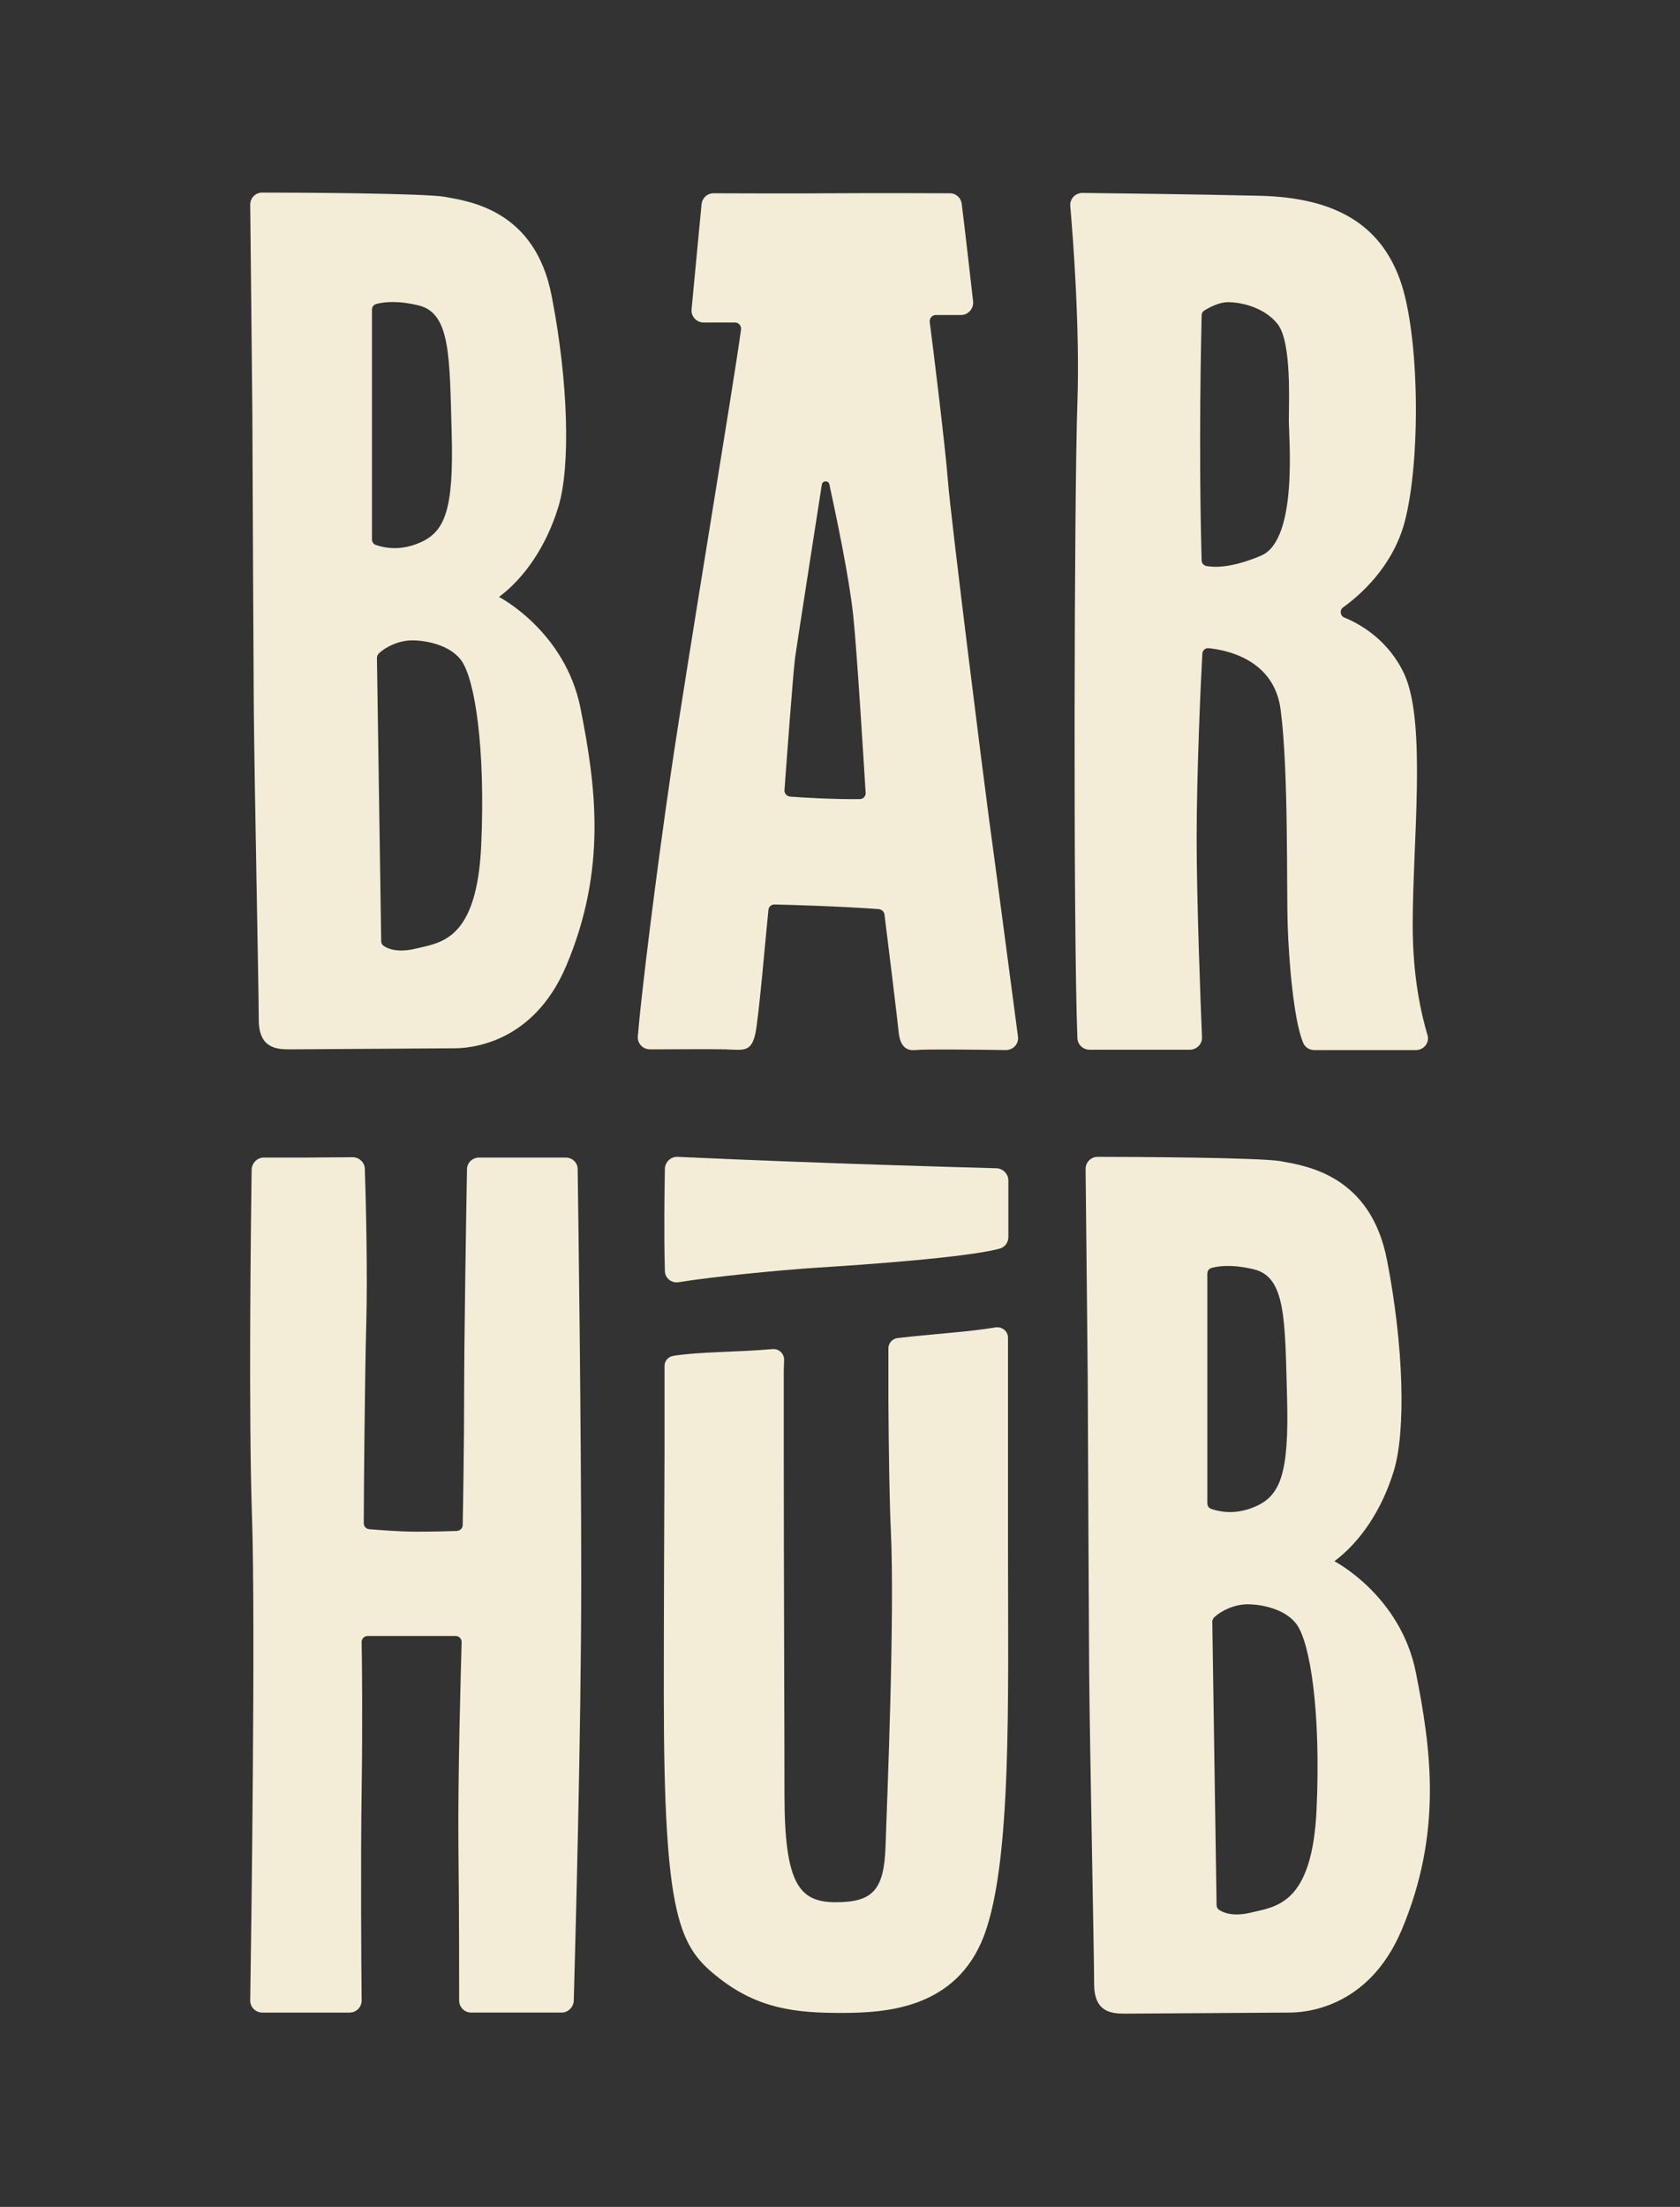 <?xml version="1.0" encoding="utf-8"?>
<!-- Generator: Adobe Illustrator 25.4.1, SVG Export Plug-In . SVG Version: 6.00 Build 0)  -->
<svg version="1.1" id="Capa_1" xmlns="http://www.w3.org/2000/svg" xmlns:xlink="http://www.w3.org/1999/xlink" x="0px" y="0px"
	 viewBox="0 0 472 620" style="enable-background:new 0 0 472 620;" xml:space="preserve">
<rect x="0" y="0" width="472" height="620" fill="#333333" stroke="none"/>
<style type="text/css">
	.st0{fill:#F3EDD7;}
</style>
<g>
	<path class="st0" d="M397.8,469.9c-4.3-21.7-22.9-31.3-22.9-31.3c7.1-5.3,13.3-14.2,16.7-25.4c3.4-11.1,2.8-35-1.9-59.1
		c-4.6-24.1-22.9-26.6-30-27.9c-6-1-40.3-1.2-51.3-1.2c-1.9,0-3.4,1.5-3.4,3.4c0.1,11,0.5,45.7,0.6,58.7c0.1,20.6,0.3,70.5,0.4,82.6
		c0.2,22.3,1.4,79.7,1.4,87.7s5,8.3,8.7,8.3s42.4-0.3,46.1-0.3s22.1-0.7,31.6-23.2C405.3,514.9,402.1,491.5,397.8,469.9z
		 M339.2,357.8c0-0.8,0.5-1.4,1.2-1.6c1.8-0.5,5.7-1.1,11.9,0.4c9,2.2,8.7,14.2,9.3,35.9c0.6,21.7-1.9,27.9-9.3,30.9
		c-5.5,2.3-10,1.2-12,0.5c-0.7-0.2-1.1-0.9-1.1-1.6V357.8z M369.9,508.2c-1.2,26.9-11.4,27.4-18.4,29.1c-4.9,1.2-7.7,0.1-8.9-0.7
		c-0.5-0.3-0.8-0.8-0.8-1.4l-1.2-79.6c0-0.4,0.2-0.9,0.5-1.2c2.1-2,5.8-3.7,9.4-3.7c4,0,10.5,1.3,13.7,5.5
		C368.2,461.5,371.1,481.3,369.9,508.2z"/>
	<path class="st0" d="M163.1,199c-4.3-21.7-22.9-31.3-22.9-31.3c7.1-5.3,13.3-14.2,16.7-25.4s2.8-35-1.9-59.1
		c-4.6-24.1-22.9-26.6-30-27.9c-6-1-40.3-1.2-51.3-1.2c-1.9,0-3.4,1.5-3.4,3.4c0.1,11,0.5,45.7,0.6,58.7c0.1,20.6,0.3,70.5,0.4,82.6
		c0.2,22.3,1.4,79.7,1.4,87.7s5,8.3,8.7,8.3s42.4-0.3,46.1-0.3c3.7,0,22.1-0.7,31.6-23.2C170.6,244.1,167.4,220.7,163.1,199z
		 M104.5,87c0-0.8,0.5-1.4,1.2-1.6c1.8-0.5,5.7-1.1,11.9,0.4c9,2.2,8.7,14.2,9.3,35.9c0.6,21.7-1.9,27.9-9.3,30.9
		c-5.5,2.3-10,1.2-12,0.5c-0.7-0.2-1.1-0.9-1.1-1.6V87z M135.2,237.4c-1.2,26.9-11.4,27.4-18.4,29.1c-4.9,1.2-7.7,0.1-8.9-0.7
		c-0.5-0.3-0.8-0.8-0.8-1.4l-1.2-79.6c0-0.4,0.2-0.9,0.5-1.2c2.1-2,5.8-3.7,9.4-3.7c4,0,10.5,1.3,13.7,5.5
		C133.5,190.7,136.4,210.5,135.2,237.4z"/>
	<path class="st0" d="M277.9,230.3c-1.3-9.5-10.8-84.9-11.6-95.4c-0.7-9.2-4.1-36.9-5.1-44.5c-0.1-1,0.7-1.9,1.7-1.9h7.1
		c2,0,3.6-1.8,3.4-3.8c-0.8-6.9-2.4-21.2-3.2-27.4c-0.2-1.7-1.6-3-3.3-3c-5.5,0-18.1-0.1-33.7,0c-11.1,0.1-26.3,0-32.7,0
		c-1.8,0-3.2,1.3-3.4,3.1l-2.8,29.5c-0.2,2,1.4,3.7,3.4,3.7h8.8c1,0,1.8,0.9,1.7,1.9c-1.7,13.2-14.9,92-19.7,124.6
		c-4.3,29.3-8.4,62.9-9.3,74c-0.2,2,1.4,3.7,3.4,3.7c5.1,0,18.4-0.1,21.3,0c5.1,0.2,7.1,0.8,8.3-4.3c1-4.6,3-28.4,3.7-34.9
		c0.1-0.9,0.8-1.5,1.7-1.5c4.5,0.1,18.3,0.5,29.3,1.3c0.8,0.1,1.5,0.7,1.6,1.5c0.8,6.3,3.9,31.7,4,33.2c0.2,1.7,0.8,5.3,4.6,4.9
		c2.9-0.3,18.1-0.1,25.5,0c2.1,0,3.7-1.8,3.4-3.8C284.3,278.3,279,238.2,277.9,230.3z M222,223.8c-0.9-0.1-1.7-0.9-1.6-1.8
		c0.5-6.9,2.4-32.8,3-37.4c0.6-4.2,5.5-35.6,7.5-48.5c0.2-1.1,1.8-1.2,2.1-0.1c1.9,8.8,5.6,26.3,6.7,36.8c1,9,3,41.8,3.5,49.9
		c0.1,1-0.7,1.8-1.7,1.8C235,224.6,225.8,224.1,222,223.8z"/>
	<path class="st0" d="M74.1,325.2c-1.8,0-3.3,1.5-3.4,3.3c-0.2,14-0.9,68.7,0.1,97.5c1,29.6-0.2,117.5-0.5,136
		c0,1.9,1.5,3.4,3.4,3.4h24.5c1.9,0,3.4-1.5,3.4-3.4c-0.1-9.8-0.3-38.8,0-58.7c0.3-20,0.1-36.8,0-42c0-0.9,0.7-1.7,1.7-1.7H128
		c1,0,1.7,0.8,1.7,1.7c-0.2,7.5-1.1,37.3-0.9,57.9c0.2,18.2,0.2,35.7,0.2,42.8c0,1.9,1.5,3.4,3.4,3.4h25.4c1.8,0,3.3-1.5,3.4-3.3
		c0.4-14.7,2.1-75.3,2.1-118.5c0-43-0.8-100.7-1-115.1c0-1.9-1.5-3.3-3.4-3.3h-24.3c-1.9,0-3.4,1.5-3.4,3.3
		c-0.2,11.2-0.8,48-0.8,62.8c0,14.7-0.3,31.8-0.4,37.1c0,0.9-0.7,1.6-1.6,1.7c-2.3,0.1-6.9,0.2-11.5,0.2c-4.9,0-10.6-0.5-13.2-0.7
		c-0.9-0.1-1.5-0.8-1.5-1.7c0-7.6,0.3-41.3,0.7-56c0.4-13.3-0.1-35.2-0.4-43.5c0-1.8-1.6-3.3-3.4-3.3c-3.9,0-10,0.1-12.7,0.1
		C83.7,325.2,77.8,325.2,74.1,325.2z"/>
	<path class="st0" d="M396.9,259.8c0-23.3,3.9-56.5-2.3-70.3c-4.4-9.6-12.4-14.2-16.9-16c-1.2-0.5-1.4-2.2-0.3-2.9
		c4.7-3.4,13.8-11.3,17.2-23.8c4.6-17.1,4.3-52.9-1.3-68.3c-5.6-15.4-18.1-23-39.4-23.5c-16.9-0.4-40.7-0.7-49.8-0.8
		c-2,0-3.6,1.7-3.4,3.7c0.8,9.3,2.7,34.1,2,55.1c-0.9,25.2-1.2,148.4,0,178.7c0.1,1.8,1.6,3.2,3.4,3.2h28.2c1.9,0,3.5-1.6,3.4-3.5
		c-0.4-9.9-1.5-38.5-1.5-55.9c0-18.4,1.2-44.9,1.6-51.8c0-1,0.9-1.7,1.8-1.6c4.9,0.5,18.4,3.1,20.2,17.3c2.3,17.4,1.6,50.9,2,61.1
		c0.3,8.9,1.6,25.9,4.3,32.4c0.5,1.3,1.8,2.1,3.1,2.1h28.6c2.3,0,4-2.2,3.2-4.4C399.4,285.1,396.9,274.9,396.9,259.8z M354.3,156.1
		c-8.5,3.6-13.3,3.3-15.4,2.9c-0.8-0.2-1.3-0.8-1.3-1.6c-0.9-32.5-0.1-63.3,0-68.8c0-0.6,0.3-1.1,0.8-1.4c1.3-0.8,3.9-2.2,6.3-2.3
		c3.4-0.1,10.4,1.2,14.3,6.2c3.9,5.1,3.1,21.8,3.1,26.9C362.1,123.2,364.7,151.7,354.3,156.1z"/>
	<path class="st0" d="M186.8,357c0,2.1,1.9,3.6,4,3.2c8.3-1.4,28.1-3.4,39.2-4.1c12.7-0.8,41.4-2.8,50.8-5.3
		c1.5-0.4,2.5-1.7,2.5-3.3v-15.9c0-1.8-1.5-3.3-3.3-3.4c-10.6-0.3-45.4-1.2-89.6-3.2c-1.9-0.1-3.5,1.4-3.6,3.3
		C186.7,334.2,186.5,346.4,186.8,357z"/>
	<path class="st0" d="M283.2,435.2c0-15.3,0-33.4,0-50.4l0,0c0-3.4,0-5.7,0-9c0-1.8-1.6-3.1-3.4-2.9c-7.7,1.3-18.3,1.9-27.6,3
		c-1.5,0.2-2.6,1.4-2.6,2.9c0,2.5,0,4.9,0,7.4c0,0.8,0,1.6,0,2.4c0,0.5,0,0.9,0,1.4c0,1,0,2,0,2.9c0,0.3,0,0.6,0,0.9
		c0.1,14.7,0.3,28.3,0.7,36.4c1.1,24.7-1.1,76-1.5,88.4c-0.4,12.4-3.6,15.8-14,15.8c-10.3,0-14.4-5.2-14.4-30.3
		c0-18-0.2-65.9-0.2-95.4c0-0.7,0-1.3,0-2c0,0,0,0,0-0.1c0-0.7,0-1.4,0-2c0-0.4,0-0.8,0-1.2c0-0.2,0-0.3,0-0.5c0-0.4,0-0.7,0-1.1
		c0-0.3,0-0.6,0-0.9s0-0.6,0-0.9c0-0.2,0-0.5,0-0.7c0-0.3,0-0.7,0-1s0-0.5,0-0.8s0-0.5,0-0.8s0-0.6,0-0.9c0-0.2,0-0.5,0-0.7
		c0-0.3,0-0.5,0-0.8c0-0.2,0-0.5,0-0.7c0-0.5,0-0.9,0-1.3c0-0.2,0-0.3,0-0.4c0-0.3,0-0.6,0-0.8c0-0.2,0-0.3,0-0.5s0-0.5,0-0.7
		s0-0.3,0-0.5s0-0.4,0-0.6s0-0.3,0-0.5s0-0.4,0-0.6c0-0.1,0-0.2,0-0.4c0-0.2,0-0.3,0-0.5c0-0.1,0-0.2,0-0.3c0-0.2,0-0.3,0-0.5
		c0-0.1,0-0.2,0-0.2c0-0.2,0-0.4,0-0.6c0-0.1,0-0.2,0-0.2l0,0c0-0.8,0.1-1.9,0.1-3c0-1.7-1.4-3.1-3.2-3c-9.9,0.9-20.3,0.7-27.9,1.9
		c-1.4,0.2-2.5,1.4-2.5,2.8l0,0l0,0c0,0.3,0,0.6,0,0.9c0,1.3,0,3.9,0,5.2c0,0.7,0,1.4,0,2.1c0,1.2,0,2.4,0,3.6c0,0.7,0,1.4,0,2.1
		c0,1.8,0,3.7,0,5.5c0,1.4,0,2.8,0,4.3c0,0.1,0,0.3,0,0.4l0,0c-0.1,22.4-0.2,46.6-0.2,68.3c0,63.3,4.4,70.9,15.5,79.6
		c11.1,8.7,21.7,9.8,34.3,9.8c12.5,0,32.4-1.1,40.2-21.8C284.3,522.8,283.2,477.4,283.2,435.2z"/>
</g>
</svg>
